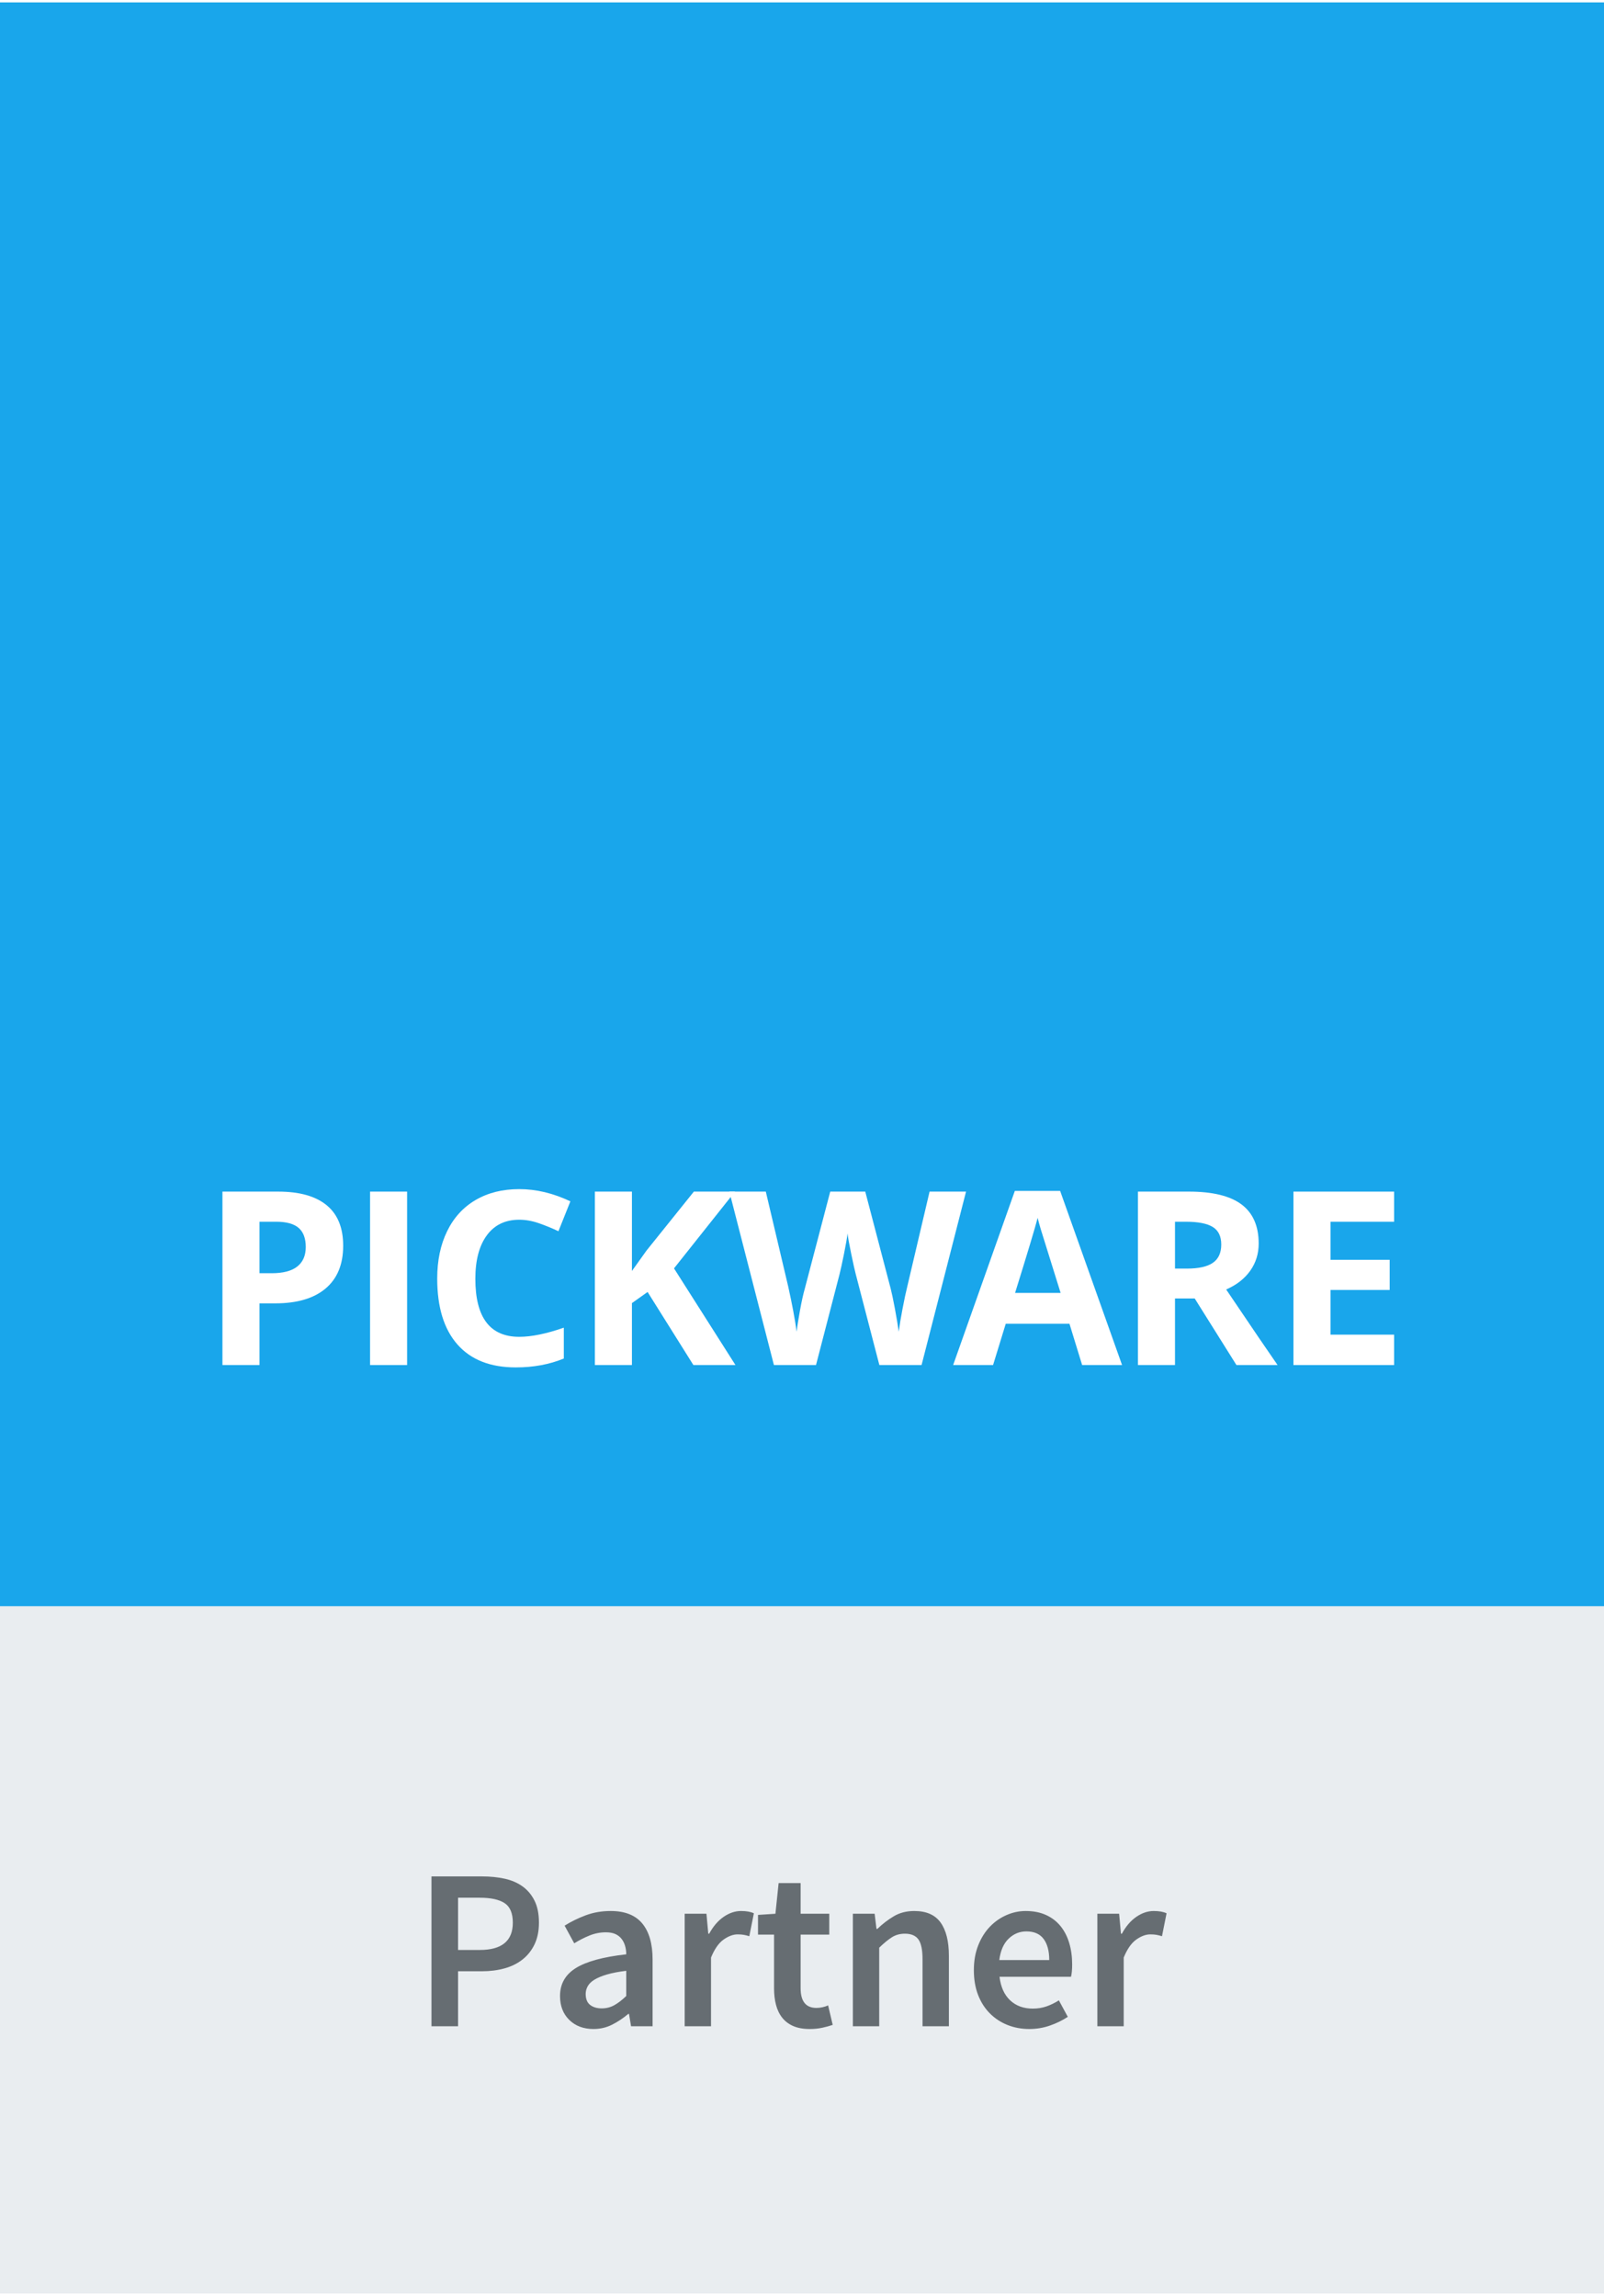 <?xml version="1.0" encoding="UTF-8" standalone="no"?>
<svg xmlns="http://www.w3.org/2000/svg" xmlns:xlink="http://www.w3.org/1999/xlink" width="95" height="136" viewBox="0 0 210 300" version="1.1">
    
    <title>pickware-partner-badge</title>
    <desc>Created with Sketch.</desc>
    <defs>
        <polygon id="path-1" points="0 112.935 189.641 112.935 189.641 0.014 0 0.014"/>
    </defs>
    <g id="Page-1" stroke="none" stroke-width="1" fill="none" fill-rule="evenodd">
        <g id="pickware-partner-badge">
            <polygon id="Background" fill="#E9EDF0" points="0 300 210 300 210 0 0 0"/>
            <path d="M56.49,245.38 L63.09,245.38 C64.17,245.38 65.165,245.48 66.075,245.68 C66.985,245.88 67.77,246.22 68.43,246.7 C69.09,247.18 69.61,247.805 69.99,248.575 C70.37,249.345 70.56,250.3 70.56,251.44 C70.56,252.52 70.37,253.46 69.99,254.26 C69.61,255.06 69.085,255.725 68.415,256.255 C67.745,256.785 66.955,257.175 66.045,257.425 C65.135,257.675 64.15,257.8 63.09,257.8 L59.97,257.8 L59.97,265 L56.49,265 L56.49,245.38 Z M62.82,255.01 C65.7,255.01 67.14,253.82 67.14,251.44 C67.14,250.2 66.78,249.345 66.06,248.875 C65.34,248.405 64.26,248.17 62.82,248.17 L59.97,248.17 L59.97,255.01 L62.82,255.01 Z M73.32,261.04 C73.32,259.46 74.01,258.24 75.39,257.38 C76.77,256.52 78.97,255.92 81.99,255.58 C81.99,255.2 81.94,254.835 81.84,254.485 C81.74,254.135 81.585,253.825 81.375,253.555 C81.165,253.285 80.895,253.075 80.565,252.925 C80.235,252.775 79.82,252.7 79.32,252.7 C78.58,252.7 77.865,252.84 77.175,253.12 C76.485,253.4 75.82,253.74 75.18,254.14 L73.92,251.83 C74.74,251.31 75.655,250.86 76.665,250.48 C77.675,250.1 78.77,249.91 79.95,249.91 C81.81,249.91 83.19,250.455 84.09,251.545 C84.99,252.635 85.44,254.21 85.44,256.27 L85.44,265 L82.62,265 L82.35,263.38 L82.26,263.38 C81.6,263.94 80.895,264.41 80.145,264.79 C79.395,265.17 78.58,265.36 77.7,265.36 C76.4,265.36 75.345,264.965 74.535,264.175 C73.725,263.385 73.32,262.34 73.32,261.04 Z M76.68,260.77 C76.68,261.43 76.875,261.91 77.265,262.21 C77.655,262.51 78.16,262.66 78.78,262.66 C79.38,262.66 79.93,262.52 80.43,262.24 C80.93,261.96 81.45,261.56 81.99,261.04 L81.99,257.74 C80.99,257.86 80.15,258.02 79.47,258.22 C78.79,258.42 78.245,258.645 77.835,258.895 C77.425,259.145 77.13,259.43 76.95,259.75 C76.77,260.07 76.68,260.41 76.68,260.77 Z M89.64,250.27 L92.49,250.27 L92.73,252.88 L92.85,252.88 C93.37,251.92 94,251.185 94.74,250.675 C95.48,250.165 96.24,249.91 97.02,249.91 C97.72,249.91 98.28,250.01 98.7,250.21 L98.1,253.21 C97.84,253.13 97.6,253.07 97.38,253.03 C97.16,252.99 96.89,252.97 96.57,252.97 C95.99,252.97 95.38,253.195 94.74,253.645 C94.1,254.095 93.55,254.88 93.09,256 L93.09,265 L89.64,265 L89.64,250.27 Z M101.34,253 L99.24,253 L99.24,250.42 L101.52,250.27 L101.94,246.25 L104.82,246.25 L104.82,250.27 L108.57,250.27 L108.57,253 L104.82,253 L104.82,260.02 C104.82,261.74 105.51,262.6 106.89,262.6 C107.15,262.6 107.415,262.57 107.685,262.51 C107.955,262.45 108.2,262.37 108.42,262.27 L109.02,264.82 C108.62,264.96 108.165,265.085 107.655,265.195 C107.145,265.305 106.6,265.36 106.02,265.36 C105.16,265.36 104.435,265.23 103.845,264.97 C103.255,264.71 102.775,264.345 102.405,263.875 C102.035,263.405 101.765,262.845 101.595,262.195 C101.425,261.545 101.34,260.82 101.34,260.02 L101.34,253 Z M111.66,250.27 L114.51,250.27 L114.75,252.25 L114.87,252.25 C115.53,251.61 116.245,251.06 117.015,250.6 C117.785,250.14 118.68,249.91 119.7,249.91 C121.28,249.91 122.43,250.415 123.15,251.425 C123.87,252.435 124.23,253.88 124.23,255.76 L124.23,265 L120.78,265 L120.78,256.21 C120.78,254.99 120.6,254.13 120.24,253.63 C119.88,253.13 119.29,252.88 118.47,252.88 C117.83,252.88 117.265,253.035 116.775,253.345 C116.285,253.655 115.73,254.11 115.11,254.71 L115.11,265 L111.66,265 L111.66,250.27 Z M127.5,257.65 C127.5,256.45 127.69,255.37 128.07,254.41 C128.45,253.45 128.955,252.64 129.585,251.98 C130.215,251.32 130.94,250.81 131.76,250.45 C132.58,250.09 133.42,249.91 134.28,249.91 C135.28,249.91 136.16,250.08 136.92,250.42 C137.68,250.76 138.315,251.24 138.825,251.86 C139.335,252.48 139.72,253.22 139.98,254.08 C140.24,254.94 140.37,255.88 140.37,256.9 C140.37,257.58 140.32,258.12 140.22,258.52 L130.86,258.52 C131.02,259.86 131.485,260.89 132.255,261.61 C133.025,262.33 134.01,262.69 135.21,262.69 C135.85,262.69 136.445,262.595 136.995,262.405 C137.545,262.215 138.09,261.95 138.63,261.61 L139.8,263.77 C139.1,264.23 138.32,264.61 137.46,264.91 C136.6,265.21 135.7,265.36 134.76,265.36 C133.74,265.36 132.79,265.185 131.91,264.835 C131.03,264.485 130.26,263.98 129.6,263.32 C128.94,262.66 128.425,261.855 128.055,260.905 C127.685,259.955 127.5,258.87 127.5,257.65 Z M137.37,256.33 C137.37,255.15 137.125,254.23 136.635,253.57 C136.145,252.91 135.39,252.58 134.37,252.58 C133.49,252.58 132.72,252.895 132.06,253.525 C131.4,254.155 130.99,255.09 130.83,256.33 L137.37,256.33 Z M143.67,250.27 L146.52,250.27 L146.76,252.88 L146.88,252.88 C147.4,251.92 148.03,251.185 148.77,250.675 C149.51,250.165 150.27,249.91 151.05,249.91 C151.75,249.91 152.31,250.01 152.73,250.21 L152.13,253.21 C151.87,253.13 151.63,253.07 151.41,253.03 C151.19,252.99 150.92,252.97 150.6,252.97 C150.02,252.97 149.41,253.195 148.77,253.645 C148.13,254.095 147.58,254.88 147.12,256 L147.12,265 L143.67,265 L143.67,250.27 Z" id="Partner" fill="#666D72"/>
            <polygon id="Pickware-Background" fill="#19A6EB" points="0 210 210 210 210 0 0 0"/>
            <g id="Pickware" transform="translate(11, 86)">
                <mask id="mask-2" fill="white">
                    <use xlink:href="#path-1"/>
                </mask>
                <g id="Clip-5"/>
                <polygon id="Fill-4" fill="#FFFFFF" mask="url(#mask-2)" points="37.449 92.42 42.3 92.42 42.3 69.712 37.449 69.712"/>
                <path d="M56.978,73.394 C55.152,73.394 53.738,74.075 52.737,75.437 C51.735,76.799 51.234,78.696 51.234,81.129 C51.234,86.194 53.149,88.725 56.978,88.725 C58.585,88.725 60.531,88.326 62.816,87.528 L62.816,91.568 C60.938,92.344 58.841,92.732 56.525,92.732 C53.196,92.732 50.649,91.73 48.886,89.726 C47.122,87.723 46.241,84.847 46.241,81.099 C46.241,78.738 46.674,76.669 47.541,74.893 C48.407,73.117 49.65,71.756 51.273,70.808 C52.896,69.861 54.797,69.387 56.978,69.387 C59.201,69.387 61.434,69.921 63.676,70.987 L62.112,74.9 C61.256,74.496 60.396,74.145 59.529,73.844 C58.663,73.544 57.812,73.394 56.978,73.394" id="Fill-6" fill="#FFFFFF" mask="url(#mask-2)"/>
                <polygon id="Fill-7" fill="#FFFFFF" mask="url(#mask-2)" points="85.288 92.421 79.779 92.421 73.784 82.854 71.733 84.313 71.733 92.421 66.882 92.421 66.882 69.713 71.733 69.713 71.733 80.104 73.643 77.432 79.842 69.713 85.225 69.713 77.243 79.763"/>
                <path d="M109.654,92.421 L104.129,92.421 L101.03,80.493 C100.915,80.068 100.72,79.19 100.443,77.86 C100.166,76.529 100.008,75.636 99.965,75.18 C99.903,75.739 99.747,76.638 99.497,77.876 C99.246,79.113 99.052,79.995 98.917,80.524 L95.834,92.421 L90.324,92.421 L84.487,69.713 L89.261,69.713 L92.187,82.108 C92.698,84.397 93.069,86.38 93.299,88.057 C93.36,87.467 93.504,86.554 93.728,85.316 C93.953,84.078 94.165,83.117 94.363,82.434 L97.696,69.713 L102.282,69.713 L105.615,82.434 C105.761,83.004 105.945,83.874 106.164,85.044 C106.382,86.214 106.549,87.217 106.664,88.057 C106.769,87.249 106.935,86.241 107.166,85.036 C107.395,83.83 107.604,82.854 107.791,82.108 L110.703,69.713 L115.477,69.713 L109.654,92.421 Z" id="Fill-8" fill="#FFFFFF" mask="url(#mask-2)"/>
                <path d="M127.859,82.978 C126.324,78.079 125.461,75.31 125.269,74.668 C125.075,74.026 124.937,73.518 124.854,73.146 C124.51,74.471 123.524,77.748 121.896,82.978 L127.859,82.978 Z M130.676,92.421 L129.017,87.016 L120.675,87.016 L119.016,92.421 L113.788,92.421 L121.865,69.619 L127.796,69.619 L135.903,92.421 L130.676,92.421 Z" id="Fill-9" fill="#FFFFFF" mask="url(#mask-2)"/>
                <path d="M142.834,79.793 L144.4,79.793 C145.933,79.793 147.065,79.54 147.796,79.033 C148.526,78.525 148.891,77.727 148.891,76.64 C148.891,75.564 148.518,74.798 147.773,74.341 C147.026,73.886 145.871,73.659 144.306,73.659 L142.834,73.659 L142.834,79.793 Z M142.834,83.708 L142.834,92.422 L137.982,92.422 L137.982,69.712 L144.65,69.712 C147.759,69.712 150.059,70.275 151.553,71.399 C153.045,72.522 153.79,74.228 153.79,76.516 C153.79,77.852 153.419,79.041 152.679,80.08 C151.938,81.121 150.889,81.937 149.534,82.528 C152.976,87.632 155.22,90.93 156.263,92.422 L150.878,92.422 L145.417,83.708 L142.834,83.708 Z" id="Fill-10" fill="#FFFFFF" mask="url(#mask-2)"/>
                <polygon id="Fill-11" fill="#FFFFFF" mask="url(#mask-2)" points="171.52 92.421 158.341 92.421 158.341 69.713 171.52 69.713 171.52 73.659 163.193 73.659 163.193 78.643 170.94 78.643 170.94 82.59 163.193 82.59 163.193 88.444 171.52 88.444"/>
                <path d="M22.974,80.399 L24.57,80.399 C26.062,80.399 27.179,80.107 27.919,79.522 C28.661,78.937 29.031,78.085 29.031,76.967 C29.031,75.838 28.721,75.004 28.1,74.466 C27.479,73.927 26.506,73.658 25.18,73.658 L22.974,73.658 L22.974,80.399 Z M33.93,76.796 C33.93,79.24 33.16,81.108 31.622,82.403 C30.083,83.698 27.894,84.344 25.056,84.344 L22.974,84.344 L22.974,92.422 L18.122,92.422 L18.122,69.713 L25.432,69.713 C28.207,69.713 30.317,70.306 31.762,71.492 C33.207,72.676 33.93,74.445 33.93,76.796 Z" id="Fill-2" fill="#FFFFFF" mask="url(#mask-2)"/>
            </g>
        </g>
    </g>
</svg>
